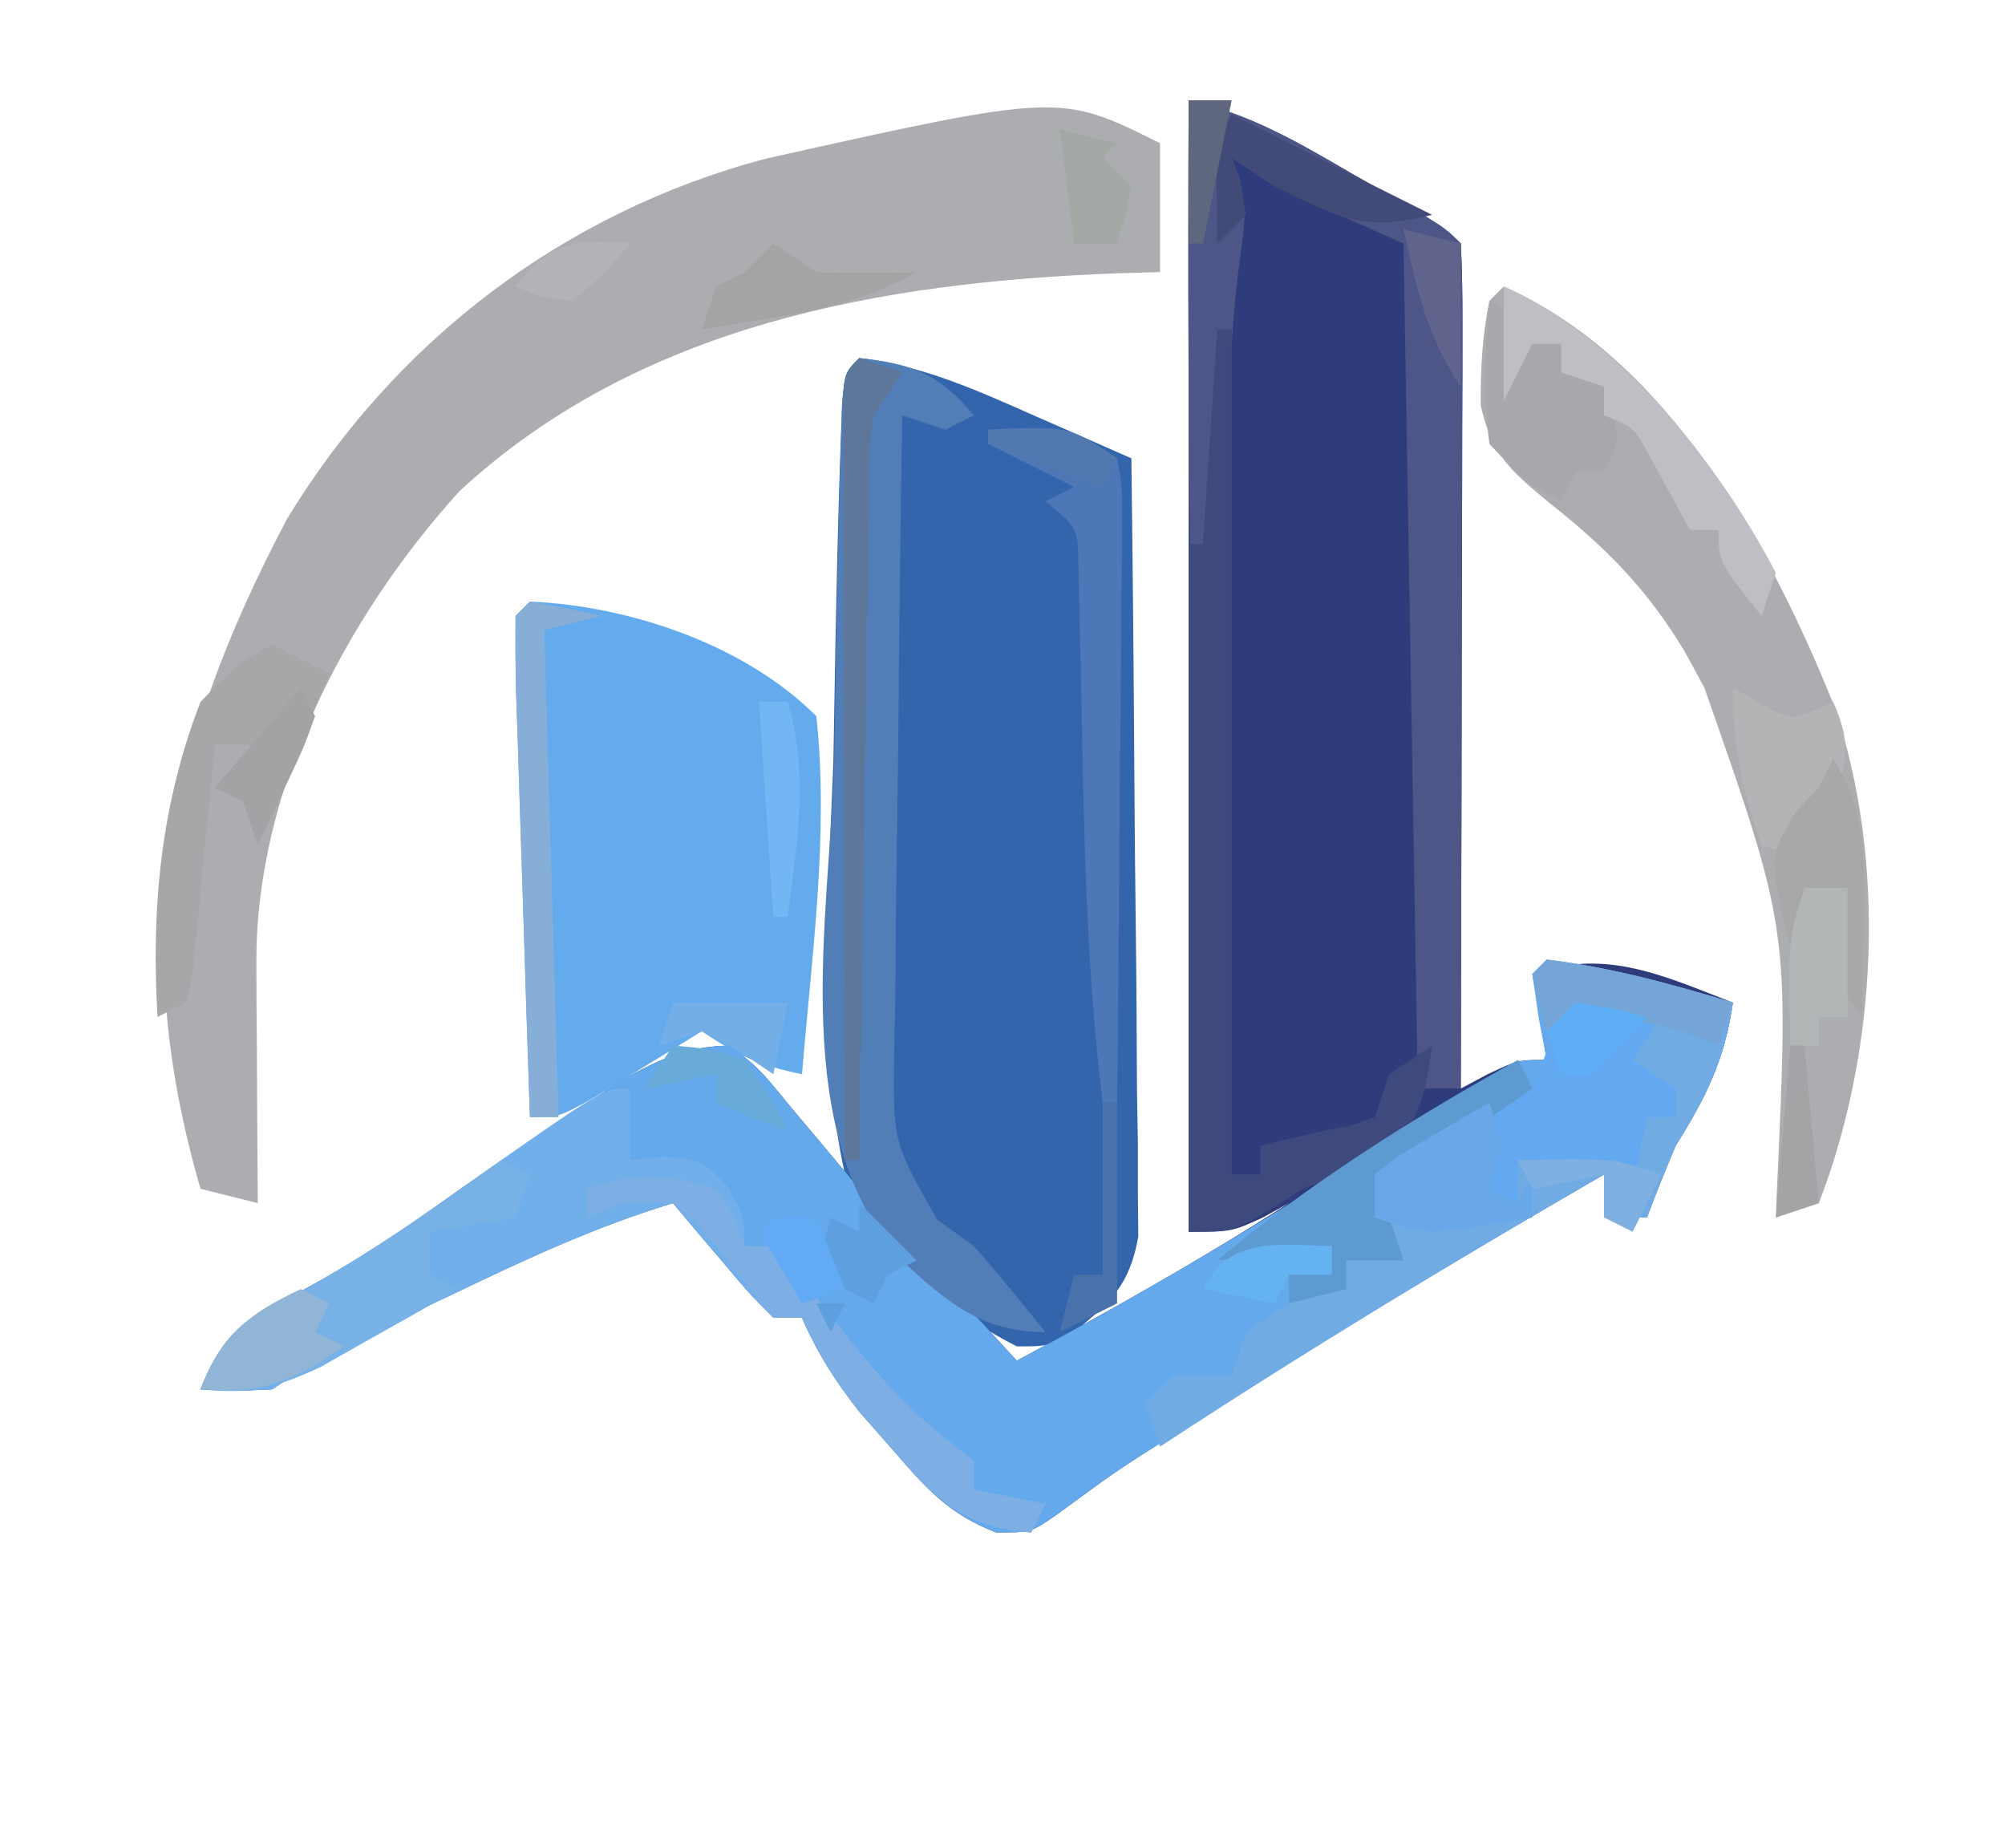 <?xml version="1.0" encoding="UTF-8"?>
<svg version="1.1" xmlns="http://www.w3.org/2000/svg" width="140" height="129">
<path d="M0 0 C4.219 1.055 7.481 2.83 11.188 5 C12.149 5.553 12.149 5.553 13.131 6.117 C17.845 8.845 17.845 8.845 19 10 C19.094 11.841 19.117 13.686 19.114 15.53 C19.113 17.301 19.113 17.301 19.113 19.109 C19.108 20.394 19.103 21.68 19.098 23.004 C19.096 24.312 19.095 25.62 19.093 26.968 C19.09 30.452 19.08 33.935 19.069 37.419 C19.058 40.971 19.054 44.524 19.049 48.076 C19.038 55.051 19.021 62.025 19 69 C19.619 68.67 20.238 68.34 20.875 68 C23 67 23 67 25 67 C24.505 64.03 24.505 64.03 24 61 C29.128 59.18 33.177 61.14 38 63 C37.429 66.999 36.127 69.597 34 73 C33.302 74.654 32.625 76.317 32 78 C31.01 78 30.02 78 29 78 C29 77.01 29 76.02 29 75 C19.798 80.326 10.679 85.761 1.688 91.438 C0.479 92.199 0.479 92.199 -0.753 92.976 C-5.026 95.672 -5.026 95.672 -9.093 98.661 C-11 100 -11 100 -13.457 99.988 C-16.795 98.691 -18.357 96.89 -20.688 94.188 C-21.454 93.315 -22.221 92.442 -23.012 91.543 C-24.693 89.393 -25.916 87.487 -27 85 C-27.66 85 -28.32 85 -29 85 C-30.727 83.25 -30.727 83.25 -32.625 81 C-33.257 80.257 -33.888 79.515 -34.539 78.75 C-35.021 78.172 -35.503 77.595 -36 77 C-41.492 78.648 -46.531 81.03 -51.688 83.5 C-52.542 83.903 -53.396 84.307 -54.275 84.723 C-57.68 86.343 -60.855 87.904 -64 90 C-66.688 90.125 -66.688 90.125 -69 90 C-67.605 86.548 -66.319 85.317 -63 83.688 C-59.519 81.869 -56.322 79.908 -53.125 77.625 C-49.519 75.06 -45.89 72.55 -42.188 70.125 C-41.315 69.55 -40.442 68.975 -39.543 68.383 C-36.859 66.923 -35.065 66.054 -32 66 C-29.93 67.668 -29.93 67.668 -27.875 70.188 C-27.111 71.096 -26.346 72.005 -25.559 72.941 C-24.714 73.951 -23.87 74.96 -23 76 C-21.002 78.23 -18.971 80.428 -16.938 82.625 C-15.988 83.659 -15.039 84.692 -14.09 85.727 C-13.4 86.477 -12.711 87.227 -12 88 C-5.523 84.535 0.816 80.967 7 77 C6.402 77.33 5.804 77.66 5.188 78 C3 79 3 79 0 79 C0 52.93 0 26.86 0 0 Z M11 73 C10.67 73.66 10.34 74.32 10 75 C10.99 74.67 11.98 74.34 13 74 C12.34 73.67 11.68 73.34 11 73 Z " fill="#2E3C7C" transform="translate(83,7)"/>
<path d="M0 0 C4.414 0.516 8.29 2.277 12.312 4.062 C13.28 4.485 13.28 4.485 14.268 4.916 C15.847 5.606 17.424 6.303 19 7 C19.093 14.363 19.164 21.725 19.207 29.088 C19.228 32.508 19.256 35.926 19.302 39.345 C19.354 43.277 19.373 47.209 19.391 51.141 C19.411 52.367 19.432 53.593 19.453 54.856 C19.453 55.997 19.454 57.138 19.454 58.313 C19.463 59.317 19.472 60.321 19.481 61.355 C18.869 64.719 17.608 65.867 15 68 C13.137 69.009 13.137 69.009 11 69 C5.643 66.276 1.598 62.471 -1 57 C-3.042 47.645 -2.171 37.81 -1.812 28.312 C-1.761 25.678 -1.715 23.043 -1.674 20.408 C-1.583 15.625 -1.475 10.844 -1.304 6.064 C-1.27 5.107 -1.236 4.151 -1.201 3.165 C-1 1 -1 1 0 0 Z " fill="#3365AD" transform="translate(60,25)"/>
<path d="M0 0 C4.49 0.534 8.685 1.705 13 3 C12.429 6.999 11.127 9.597 9 13 C8.302 14.654 7.625 16.317 7 18 C6.01 18 5.02 18 4 18 C4 17.01 4 16.02 4 15 C-5.202 20.326 -14.321 25.761 -23.312 31.438 C-24.521 32.199 -24.521 32.199 -25.753 32.976 C-30.026 35.672 -30.026 35.672 -34.093 38.661 C-36 40 -36 40 -38.457 39.988 C-41.795 38.691 -43.357 36.89 -45.688 34.188 C-46.454 33.315 -47.221 32.442 -48.012 31.543 C-49.693 29.393 -50.916 27.487 -52 25 C-52.66 25 -53.32 25 -54 25 C-55.727 23.25 -55.727 23.25 -57.625 21 C-58.257 20.258 -58.888 19.515 -59.539 18.75 C-60.021 18.172 -60.503 17.595 -61 17 C-66.492 18.648 -71.531 21.03 -76.688 23.5 C-77.542 23.903 -78.396 24.307 -79.275 24.723 C-82.68 26.343 -85.855 27.904 -89 30 C-91.688 30.125 -91.688 30.125 -94 30 C-92.605 26.548 -91.319 25.317 -88 23.688 C-84.519 21.869 -81.322 19.908 -78.125 17.625 C-74.519 15.06 -70.89 12.55 -67.188 10.125 C-65.878 9.263 -65.878 9.263 -64.543 8.383 C-61.859 6.923 -60.065 6.054 -57 6 C-54.93 7.668 -54.93 7.668 -52.875 10.188 C-52.111 11.096 -51.346 12.005 -50.559 12.941 C-49.292 14.455 -49.292 14.455 -48 16 C-46.002 18.23 -43.971 20.428 -41.938 22.625 C-40.988 23.659 -40.039 24.692 -39.09 25.727 C-38.4 26.477 -37.711 27.227 -37 28 C-25.675 22.008 -14.854 15.275 -4.145 8.25 C-2 7 -2 7 0 7 C-0.186 6.031 -0.371 5.061 -0.562 4.062 C-0.779 2.547 -0.779 2.547 -1 1 C-0.67 0.67 -0.34 0.34 0 0 Z " fill="#63A9EB" transform="translate(108,67)"/>
<path d="M0 0 C0 2.97 0 5.94 0 9 C-0.969 9.026 -1.939 9.052 -2.938 9.078 C-19.435 9.697 -36.345 12.655 -48.938 24.312 C-56.969 33.199 -63.168 45.203 -63.098 57.301 C-63.094 58.277 -63.091 59.254 -63.088 60.26 C-63.08 61.267 -63.071 62.275 -63.062 63.312 C-63.058 64.339 -63.053 65.366 -63.049 66.424 C-63.037 68.949 -63.021 71.475 -63 74 C-64.32 73.67 -65.64 73.34 -67 73 C-72.027 55.587 -69.461 42.382 -60.977 26.262 C-53.437 13.819 -41.641 4.831 -27.594 1.094 C-7.002 -3.501 -7.002 -3.501 0 0 Z " fill="#ACADB0" transform="translate(81,10)"/>
<path d="M0 0 C6.983 0.304 15.007 3.007 20 8 C20.896 16.202 19.669 24.813 19 33 C16.038 32.387 14.619 31.746 12 30 C11.301 30.433 10.603 30.866 9.883 31.312 C8.973 31.869 8.063 32.426 7.125 33 C6.22 33.557 5.315 34.114 4.383 34.688 C2 36 2 36 0 36 C-0.167 31.034 -0.328 26.068 -0.482 21.101 C-0.536 19.411 -0.591 17.72 -0.648 16.029 C-0.73 13.604 -0.805 11.179 -0.879 8.754 C-0.906 7.993 -0.933 7.233 -0.961 6.45 C-1.013 4.634 -1.012 2.817 -1 1 C-0.67 0.67 -0.34 0.34 0 0 Z " fill="#64ABED" transform="translate(37,42)"/>
<path d="M0 0 C11.494 5.097 18.581 18.143 23.055 29.238 C26.76 40.065 26.123 53.362 22 64 C20.515 64.495 20.515 64.495 19 65 C19.026 64.341 19.052 63.682 19.079 63.003 C19.913 44.846 19.913 44.846 14 28 C13.554 27.178 13.108 26.355 12.648 25.508 C10.007 21.125 7.141 18.223 3.125 15.062 C0.436 12.825 -0.829 11.753 -1.609 8.312 C-1.624 5.778 -1.513 3.481 -1 1 C-0.67 0.67 -0.34 0.34 0 0 Z " fill="#ACADB0" transform="translate(105,20)"/>
<path d="M0 0 C4.17 0.903 7.537 2.862 11.188 5 C11.829 5.369 12.47 5.737 13.131 6.117 C17.845 8.845 17.845 8.845 19 10 C19.094 11.841 19.117 13.686 19.114 15.53 C19.113 16.711 19.113 17.892 19.113 19.109 C19.108 20.394 19.103 21.68 19.098 23.004 C19.096 24.312 19.095 25.62 19.093 26.968 C19.09 30.452 19.08 33.935 19.069 37.419 C19.058 40.971 19.054 44.524 19.049 48.076 C19.038 55.051 19.021 62.025 19 69 C18.01 69 17.02 69 16 69 C15.67 49.53 15.34 30.06 15 10 C10.545 8.02 10.545 8.02 6 6 C5.01 5.34 4.02 4.68 3 4 C3.186 4.495 3.371 4.99 3.562 5.5 C4 8 4 8 3.547 11.328 C2.751 17.282 2.767 23.252 2.684 29.25 C2.663 30.504 2.642 31.758 2.621 33.05 C2.567 36.357 2.516 39.665 2.468 42.972 C2.417 46.358 2.362 49.743 2.307 53.129 C2.2 59.753 2.098 66.376 2 73 C1.67 73 1.34 73 1 73 C0.336 48.662 -0.177 24.349 0 0 Z " fill="#4D5687" transform="translate(83,7)"/>
<path d="M0 0 C0 1.65 0 3.3 0 5 C1.145 4.876 1.145 4.876 2.312 4.75 C5 5 5 5 6.812 6.875 C8 9 8 9 8 11 C8.66 11 9.32 11 10 11 C11.494 12.702 12.921 14.463 14.312 16.25 C16.674 19.281 18.787 21.83 21.793 24.234 C22.521 24.817 23.25 25.4 24 26 C24 26.66 24 27.32 24 28 C25.65 28.33 27.3 28.66 29 29 C28.67 29.66 28.34 30.32 28 31 C23.213 30.568 21.398 28.765 18.312 25.188 C17.546 24.315 16.779 23.442 15.988 22.543 C14.307 20.393 13.084 18.487 12 16 C11.34 16 10.68 16 10 16 C8.273 14.25 8.273 14.25 6.375 12 C5.743 11.258 5.112 10.515 4.461 9.75 C3.738 8.884 3.738 8.884 3 8 C-2.492 9.648 -7.531 12.03 -12.688 14.5 C-13.542 14.903 -14.396 15.307 -15.275 15.723 C-18.68 17.343 -21.855 18.904 -25 21 C-27.688 21.125 -27.688 21.125 -30 21 C-28.605 17.548 -27.319 16.317 -24 14.688 C-19.536 12.359 -15.531 9.638 -11.438 6.715 C-1.893 0 -1.893 0 0 0 Z " fill="#71AFEB" transform="translate(44,76)"/>
<path d="M0 0 C3.701 0.39 5.619 1.117 8 4 C7.01 4.495 7.01 4.495 6 5 C5.01 4.67 4.02 4.34 3 4 C2.873 11.456 2.786 18.912 2.725 26.369 C2.7 28.906 2.666 31.442 2.623 33.979 C2.562 37.625 2.534 41.271 2.512 44.918 C2.486 46.051 2.46 47.185 2.434 48.353 C2.35 54.731 2.35 54.731 5.432 60.143 C6.279 60.756 7.127 61.368 8 62 C9.722 63.961 11.352 65.975 13 68 C8.504 68 6.086 65.884 2.842 62.887 C-4.957 54.019 -2.125 39.307 -1.75 28.375 C-1.703 25.736 -1.662 23.096 -1.625 20.457 C-1.542 15.663 -1.444 10.871 -1.288 6.08 C-1.257 5.12 -1.226 4.161 -1.194 3.172 C-1 1 -1 1 0 0 Z " fill="#527EB7" transform="translate(60,25)"/>
<path d="M0 0 C4.49 0.534 8.685 1.705 13 3 C12.429 6.999 11.127 9.597 9 13 C8.302 14.654 7.625 16.317 7 18 C6.01 18 5.02 18 4 18 C4 17.01 4 16.02 4 15 C-6.501 21.09 -16.85 27.34 -27 34 C-27.495 32.515 -27.495 32.515 -28 31 C-27.34 30.34 -26.68 29.68 -26 29 C-24.68 29 -23.36 29 -22 29 C-21.67 28.01 -21.34 27.02 -21 26 C-16.667 23 -16.667 23 -14 23 C-14 22.34 -14 21.68 -14 21 C-12.68 21 -11.36 21 -10 21 C-10.66 20.01 -11.32 19.02 -12 18 C-12 17.01 -12 16.02 -12 15 C-10.25 13.613 -10.25 13.613 -8 12.312 C-6.886 11.657 -6.886 11.657 -5.75 10.988 C-5.173 10.662 -4.595 10.336 -4 10 C-3 13 -3 13 -4 16 C-3.34 16.33 -2.68 16.66 -2 17 C-2 16.01 -2 15.02 -2 14 C0.333 13.958 2.667 13.959 5 14 C5.495 14.495 5.495 14.495 6 15 C6.33 13.68 6.66 12.36 7 11 C7.66 11 8.32 11 9 11 C8.041 8.669 8.041 8.669 5 7 C5.66 6.34 6.32 5.68 7 5 C3.417 3.998 3.417 3.998 0 5 C-0.562 3.062 -0.562 3.062 -1 1 C-0.67 0.67 -0.34 0.34 0 0 Z " fill="#71ABE4" transform="translate(108,67)"/>
<path d="M0 0 C0.33 0 0.66 0 1 0 C1 19.47 1 38.94 1 59 C1.66 59 2.32 59 3 59 C3 58.34 3 57.68 3 57 C5.062 56.484 7.091 55.984 9.188 55.625 C9.786 55.419 10.384 55.212 11 55 C11.33 54.01 11.66 53.02 12 52 C12.99 51.34 13.98 50.68 15 50 C14.644 52.632 14.348 54.531 12.75 56.688 C10.619 58.286 8.486 59.053 6 60 C5.134 60.536 4.268 61.072 3.375 61.625 C1 63 1 63 -2 63 C-2 47.16 -2 31.32 -2 15 C-1.67 15 -1.34 15 -1 15 C-0.67 10.05 -0.34 5.1 0 0 Z " fill="#3E497E" transform="translate(85,23)"/>
<path d="M0 0 C2.007 0.287 4.009 0.619 6 1 C5.01 2.485 5.01 2.485 4 4 C4.99 4.66 5.98 5.32 7 6 C7 6.66 7 7.32 7 8 C6.34 8 5.68 8 5 8 C4.67 9.65 4.34 11.3 4 13 C3.67 12.34 3.34 11.68 3 11 C0.69 11 -1.62 11 -4 11 C-4 11.99 -4 12.98 -4 14 C-4.99 13.67 -5.98 13.34 -7 13 C-6.34 10.69 -5.68 8.38 -5 6 C-4.34 6 -3.68 6 -3 6 C-2.691 5.196 -2.381 4.391 -2.062 3.562 C-1 1 -1 1 0 0 Z " fill="#62A9F1" transform="translate(110,70)"/>
<path d="M0 0 C5.625 -0.25 5.625 -0.25 9 2 C9.361 3.949 9.361 3.949 9.341 6.358 C9.34 7.259 9.34 8.159 9.34 9.088 C9.324 10.062 9.309 11.036 9.293 12.039 C9.289 13.035 9.284 14.031 9.28 15.057 C9.263 18.247 9.226 21.436 9.188 24.625 C9.172 26.784 9.159 28.943 9.146 31.102 C9.113 36.401 9.063 41.701 9 47 C8.67 47 8.34 47 8 47 C6.865 37.832 6.697 28.646 6.523 19.419 C6.484 17.415 6.431 15.41 6.379 13.406 C6.354 12.224 6.329 11.041 6.303 9.822 C6.284 6.866 6.284 6.866 4 5 C4.66 4.67 5.32 4.34 6 4 C4.02 3.01 2.04 2.02 0 1 C0 0.67 0 0.34 0 0 Z " fill="#4D77B7" transform="translate(69,30)"/>
<path d="M0 0 C0.66 0.33 1.32 0.66 2 1 C1.67 1.99 1.34 2.98 1 4 C-0.98 4.33 -2.96 4.66 -5 5 C-5 5.99 -5 6.98 -5 8 C-4.34 8.33 -3.68 8.66 -3 9 C-5.056 10.18 -7.118 11.344 -9.188 12.5 C-10.336 13.15 -11.485 13.799 -12.668 14.469 C-15.851 15.932 -17.573 16.361 -21 16 C-19.605 12.548 -18.319 11.317 -15 9.688 C-9.664 6.911 -4.865 3.524 0 0 Z " fill="#78B1E6" transform="translate(35,81)"/>
<path d="M0 0 C1.32 0.66 2.64 1.32 4 2 C2.35 5.96 0.7 9.92 -1 14 C-1.33 13.01 -1.66 12.02 -2 11 C-2.66 10.67 -3.32 10.34 -4 10 C-3.01 9.01 -2.02 8.02 -1 7 C-1.99 7 -2.98 7 -4 7 C-4.121 8.288 -4.242 9.576 -4.367 10.902 C-4.536 12.581 -4.705 14.259 -4.875 15.938 C-4.954 16.788 -5.032 17.638 -5.113 18.514 C-5.239 19.727 -5.239 19.727 -5.367 20.965 C-5.441 21.714 -5.514 22.463 -5.589 23.234 C-5.725 23.817 -5.86 24.4 -6 25 C-6.66 25.33 -7.32 25.66 -8 26 C-8.455 18.383 -7.771 11.166 -5 4 C-2.312 1.25 -2.312 1.25 0 0 Z " fill="#A7A7AA" transform="translate(19,45)"/>
<path d="M0 0 C1.375 2.062 1.375 2.062 2 4 C2.66 4 3.32 4 4 4 C5.494 5.702 6.921 7.463 8.312 9.25 C10.674 12.281 12.787 14.83 15.793 17.234 C16.885 18.108 16.885 18.108 18 19 C18 19.66 18 20.32 18 21 C19.65 21.33 21.3 21.66 23 22 C22.67 22.66 22.34 23.32 22 24 C17.213 23.568 15.398 21.765 12.312 18.188 C11.546 17.315 10.779 16.442 9.988 15.543 C8.307 13.393 7.084 11.487 6 9 C5.34 9 4.68 9 4 9 C2.878 7.678 1.801 6.317 0.75 4.938 C-1.029 2.714 -1.029 2.714 -3 1 C-6.362 0.792 -6.362 0.792 -9 2 C-9 1.34 -9 0.68 -9 0 C-5.447 -1.184 -3.586 -0.992 0 0 Z " fill="#7EAFE4" transform="translate(50,83)"/>
<path d="M0 0 C0.33 0.66 0.66 1.32 1 2 C-0.454 3.006 -1.914 4.004 -3.375 5 C-4.187 5.557 -4.999 6.114 -5.836 6.688 C-8 8 -8 8 -10 8 C-9.34 9.98 -8.68 11.96 -8 14 C-9.32 14 -10.64 14 -12 14 C-12 14.66 -12 15.32 -12 16 C-13.32 16.33 -14.64 16.66 -16 17 C-16 16.34 -16 15.68 -16 15 C-15.01 15 -14.02 15 -13 15 C-13 14.34 -13 13.68 -13 13 C-15.64 13.33 -18.28 13.66 -21 14 C-14.513 8.559 -7.395 4.091 0 0 Z " fill="#5D9AD2" transform="translate(106,74)"/>
<path d="M0 0 C7.331 4.161 7.331 4.161 8.75 8.062 C9 10 9 10 8 12 C7.34 12 6.68 12 6 12 C5.67 12.66 5.34 13.32 5 14 C2.5 12.625 2.5 12.625 0 10 C-0.449 6.629 -0.29 3.381 0 0 Z " fill="#A7A7AD" transform="translate(104,21)"/>
<path d="M0 0 C0.99 0.33 1.98 0.66 3 1 C2.01 2.485 2.01 2.485 1 4 C0.672 6.403 0.672 6.403 0.681 9.114 C0.661 10.155 0.641 11.196 0.621 12.268 C0.609 13.39 0.598 14.512 0.586 15.668 C0.567 16.818 0.547 17.968 0.527 19.153 C0.467 22.831 0.421 26.509 0.375 30.188 C0.337 32.679 0.298 35.171 0.258 37.662 C0.162 43.775 0.077 49.887 0 56 C-0.33 56 -0.66 56 -1 56 C-1.025 48.185 -1.043 40.371 -1.055 32.556 C-1.06 29.896 -1.067 27.235 -1.075 24.574 C-1.088 20.759 -1.093 16.944 -1.098 13.129 C-1.103 11.931 -1.108 10.733 -1.113 9.499 C-1.113 8.398 -1.113 7.297 -1.114 6.162 C-1.116 5.188 -1.118 4.213 -1.12 3.208 C-1 1 -1 1 0 0 Z " fill="#5D769A" transform="translate(60,25)"/>
<path d="M0 0 C8.125 3.603 14.949 12.269 19 20 C18.67 20.99 18.34 21.98 18 23 C15 19.25 15 19.25 15 17 C14.34 17 13.68 17 13 17 C12.023 15.21 11.047 13.419 10.07 11.629 C9.086 9.834 9.086 9.834 7 9 C7 8.34 7 7.68 7 7 C6.01 6.67 5.02 6.34 4 6 C4 5.34 4 4.68 4 4 C3.34 4 2.68 4 2 4 C1.34 5.32 0.68 6.64 0 8 C0 5.36 0 2.72 0 0 Z " fill="#BEBEC4" transform="translate(105,20)"/>
<path d="M0 0 C1 3 1 3 0 6 C0.66 6.33 1.32 6.66 2 7 C2.33 6.34 2.66 5.68 3 5 C3 5.99 3 6.98 3 8 C-4.429 9.286 -4.429 9.286 -8 8 C-8 7.01 -8 6.02 -8 5 C-6.25 3.613 -6.25 3.613 -4 2.312 C-3.257 1.876 -2.515 1.439 -1.75 0.988 C-1.173 0.662 -0.595 0.336 0 0 Z " fill="#69A8E8" transform="translate(104,77)"/>
<path d="M0 0 C0.897 0.526 0.897 0.526 1.812 1.062 C4.108 2.333 4.108 2.333 7 1 C7.955 3.17 8.144 4.563 7.398 6.824 C6.641 8.568 5.824 10.286 5 12 C4.01 11.67 3.02 11.34 2 11 C0.61 7.121 0 4.135 0 0 Z " fill="#B4B3B6" transform="translate(121,48)"/>
<path d="M0 0 C2.376 3.704 2.205 6.93 2.125 11.25 C2.107 12.513 2.089 13.777 2.07 15.078 C2.047 16.042 2.024 17.007 2 18 C1.546 17.361 1.093 16.721 0.625 16.062 C-0.839 13.903 -0.839 13.903 -3 13 C-4.508 6.854 -4.508 6.854 -2.625 3.688 C-2.089 3.131 -1.552 2.574 -1 2 C-0.67 1.34 -0.34 0.68 0 0 Z " fill="#A8A8A8" transform="translate(128,53)"/>
<path d="M0 0 C1.675 0.286 3.344 0.618 5 1 C3.68 1.33 2.36 1.66 1 2 C1.33 13.22 1.66 24.44 2 36 C1.34 36 0.68 36 0 36 C-0.167 31.034 -0.328 26.068 -0.482 21.101 C-0.536 19.411 -0.591 17.72 -0.648 16.029 C-0.73 13.604 -0.805 11.179 -0.879 8.754 C-0.906 7.993 -0.933 7.233 -0.961 6.45 C-1.013 4.634 -1.012 2.817 -1 1 C-0.67 0.67 -0.34 0.34 0 0 Z " fill="#87AED7" transform="translate(37,42)"/>
<path d="M0 0 C4.62 2.31 9.24 4.62 14 7 C9.071 8.232 7.463 7.191 3 5 C2.01 4.34 1.02 3.68 0 3 C0.206 3.619 0.412 4.237 0.625 4.875 C0.749 5.576 0.873 6.277 1 7 C0.34 7.66 -0.32 8.32 -1 9 C-1.125 2.25 -1.125 2.25 0 0 Z " fill="#424B78" transform="translate(86,8)"/>
<path d="M0 0 C4.49 0.534 8.685 1.705 13 3 C12.67 3.99 12.34 4.98 12 6 C11.134 5.649 10.268 5.299 9.375 4.938 C5.752 3.931 3.615 4.139 0 5 C-0.562 3.062 -0.562 3.062 -1 1 C-0.67 0.67 -0.34 0.34 0 0 Z " fill="#74A5D6" transform="translate(108,67)"/>
<path d="M0 0 C0.66 0.33 1.32 0.66 2 1 C1.67 1.66 1.34 2.32 1 3 C1.66 3.33 2.32 3.66 3 4 C-0.512 6.408 -2.727 7.366 -7 7 C-5.556 3.193 -3.65 1.734 0 0 Z " fill="#91B5D7" transform="translate(21,90)"/>
<path d="M0 0 C0.99 0 1.98 0 3 0 C3 2.97 3 5.94 3 9 C2.34 9 1.68 9 1 9 C1 9.66 1 10.32 1 11 C0.34 11 -0.32 11 -1 11 C-1.143 3.571 -1.143 3.571 0 0 Z " fill="#B3B6B6" transform="translate(126,62)"/>
<path d="M0 0 C0.99 0.66 1.98 1.32 3 2 C5.332 2.079 7.668 2.088 10 2 C6.8 3.813 3.867 4.522 0.25 5.125 C-0.735 5.293 -1.72 5.46 -2.734 5.633 C-3.482 5.754 -4.23 5.875 -5 6 C-4.67 5.01 -4.34 4.02 -4 3 C-3.34 2.67 -2.68 2.34 -2 2 C-1.34 1.34 -0.68 0.68 0 0 Z " fill="#A3A4A3" transform="translate(54,17)"/>
<path d="M0 0 C1.32 1.32 2.64 2.64 4 4 C3.01 4.495 3.01 4.495 2 5 C1.67 5.66 1.34 6.32 1 7 C-0.32 6.34 -1.64 5.68 -3 5 C-2.67 3.68 -2.34 2.36 -2 1 C-1.34 1.33 -0.68 1.66 0 2 C0 1.34 0 0.68 0 0 Z M-3 7 C-2.34 7 -1.68 7 -1 7 C-1.33 7.66 -1.66 8.32 -2 9 C-2.33 8.34 -2.66 7.68 -3 7 Z " fill="#5E9FE0" transform="translate(60,84)"/>
<path d="M0 0 C2.312 0.188 2.312 0.188 5 1 C6.812 3.562 6.812 3.562 8 6 C5.525 5.01 5.525 5.01 3 4 C3 3.34 3 2.68 3 2 C1.35 2.33 -0.3 2.66 -2 3 C-1.34 2.01 -0.68 1.02 0 0 Z " fill="#68ABD8" transform="translate(47,73)"/>
<path d="M0 0 C0.33 0.66 0.66 1.32 1 2 C0.223 4.164 0.223 4.164 -0.938 6.625 C-1.318 7.442 -1.698 8.26 -2.09 9.102 C-2.39 9.728 -2.691 10.355 -3 11 C-3.33 10.01 -3.66 9.02 -4 8 C-4.66 7.67 -5.32 7.34 -6 7 C-4.02 4.69 -2.04 2.38 0 0 Z " fill="#A3A3A6" transform="translate(21,48)"/>
<path d="M0 0 C0.33 0 0.66 0 1 0 C1 4.62 1 9.24 1 14 C-0.98 14.99 -0.98 14.99 -3 16 C-2.67 14.68 -2.34 13.36 -2 12 C-1.34 12 -0.68 12 0 12 C0 8.04 0 4.08 0 0 Z " fill="#4972AB" transform="translate(77,77)"/>
<path d="M0 0 C2.625 0.375 2.625 0.375 5 1 C3.71 2.376 2.373 3.708 1 5 C0.34 5 -0.32 5 -1 5 C-1.33 4.01 -1.66 3.02 -2 2 C-1.34 1.34 -0.68 0.68 0 0 Z " fill="#5DAEF5" transform="translate(110,70)"/>
<path d="M0 0 C2.64 0 5.28 0 8 0 C7.67 1.65 7.34 3.3 7 5 C6.237 4.484 5.474 3.969 4.688 3.438 C3.801 2.963 2.914 2.489 2 2 C1.01 2.33 0.02 2.66 -1 3 C-0.67 2.01 -0.34 1.02 0 0 Z " fill="#74AEE7" transform="translate(47,70)"/>
<path d="M0 0 C1.32 0.33 2.64 0.66 4 1 C3.67 1.33 3.34 1.66 3 2 C3.66 2.66 4.32 3.32 5 4 C4.625 6.125 4.625 6.125 4 8 C3.01 8 2.02 8 1 8 C0.67 5.36 0.34 2.72 0 0 Z " fill="#A5A9A6" transform="translate(74,9)"/>
<path d="M0 0 C0.99 0 1.98 0 3 0 C3.66 1.65 4.32 3.3 5 5 C4.01 5.33 3.02 5.66 2 6 C1.01 4.35 0.02 2.7 -1 1 C-0.67 0.67 -0.34 0.34 0 0 Z " fill="#63AAF5" transform="translate(54,85)"/>
<path d="M0 0 C6.625 -0.125 6.625 -0.125 10 1 C9.34 2.32 8.68 3.64 8 5 C7.34 4.67 6.68 4.34 6 4 C6 3.01 6 2.02 6 1 C4.35 1.33 2.7 1.66 1 2 C0.67 1.34 0.34 0.68 0 0 Z " fill="#7EB1E2" transform="translate(106,81)"/>
<path d="M0 0 C1.32 0.33 2.64 0.66 4 1 C4 4.3 4 7.6 4 11 C1.542 7.313 0.988 4.303 0 0 Z " fill="#60648C" transform="translate(98,16)"/>
<path d="M0 0 C0.33 0 0.66 0 1 0 C1.33 3.63 1.66 7.26 2 11 C1.01 11.33 0.02 11.66 -1 12 C-0.67 8.04 -0.34 4.08 0 0 Z " fill="#A4A4A7" transform="translate(125,73)"/>
<path d="M0 0 C0.66 0 1.32 0 2 0 C3.511 5.037 2.646 9.882 2 15 C1.67 15 1.34 15 1 15 C0.67 10.05 0.34 5.1 0 0 Z " fill="#73B6F4" transform="translate(53,49)"/>
<path d="M0 0 C0 0.66 0 1.32 0 2 C-0.99 2 -1.98 2 -3 2 C-3.33 2.66 -3.66 3.32 -4 4 C-5.65 3.67 -7.3 3.34 -9 3 C-7.143 -0.713 -3.694 -0.1 0 0 Z " fill="#64B2F1" transform="translate(93,87)"/>
<path d="M0 0 C5.625 -0.25 5.625 -0.25 9 2 C8.67 2.66 8.34 3.32 8 4 C5.36 3.01 2.72 2.02 0 1 C0 0.67 0 0.34 0 0 Z " fill="#5278B0" transform="translate(69,30)"/>
<path d="M0 0 C-1.75 2.062 -1.75 2.062 -4 4 C-6.25 3.75 -6.25 3.75 -8 3 C-5.534 -0.115 -3.892 -0.316 0 0 Z " fill="#B5B3B9" transform="translate(44,17)"/>
<path d="M0 0 C0.99 0 1.98 0 3 0 C2.34 3.3 1.68 6.6 1 10 C0.67 10 0.34 10 0 10 C0 6.7 0 3.4 0 0 Z " fill="#5F677E" transform="translate(83,7)"/>
</svg>

